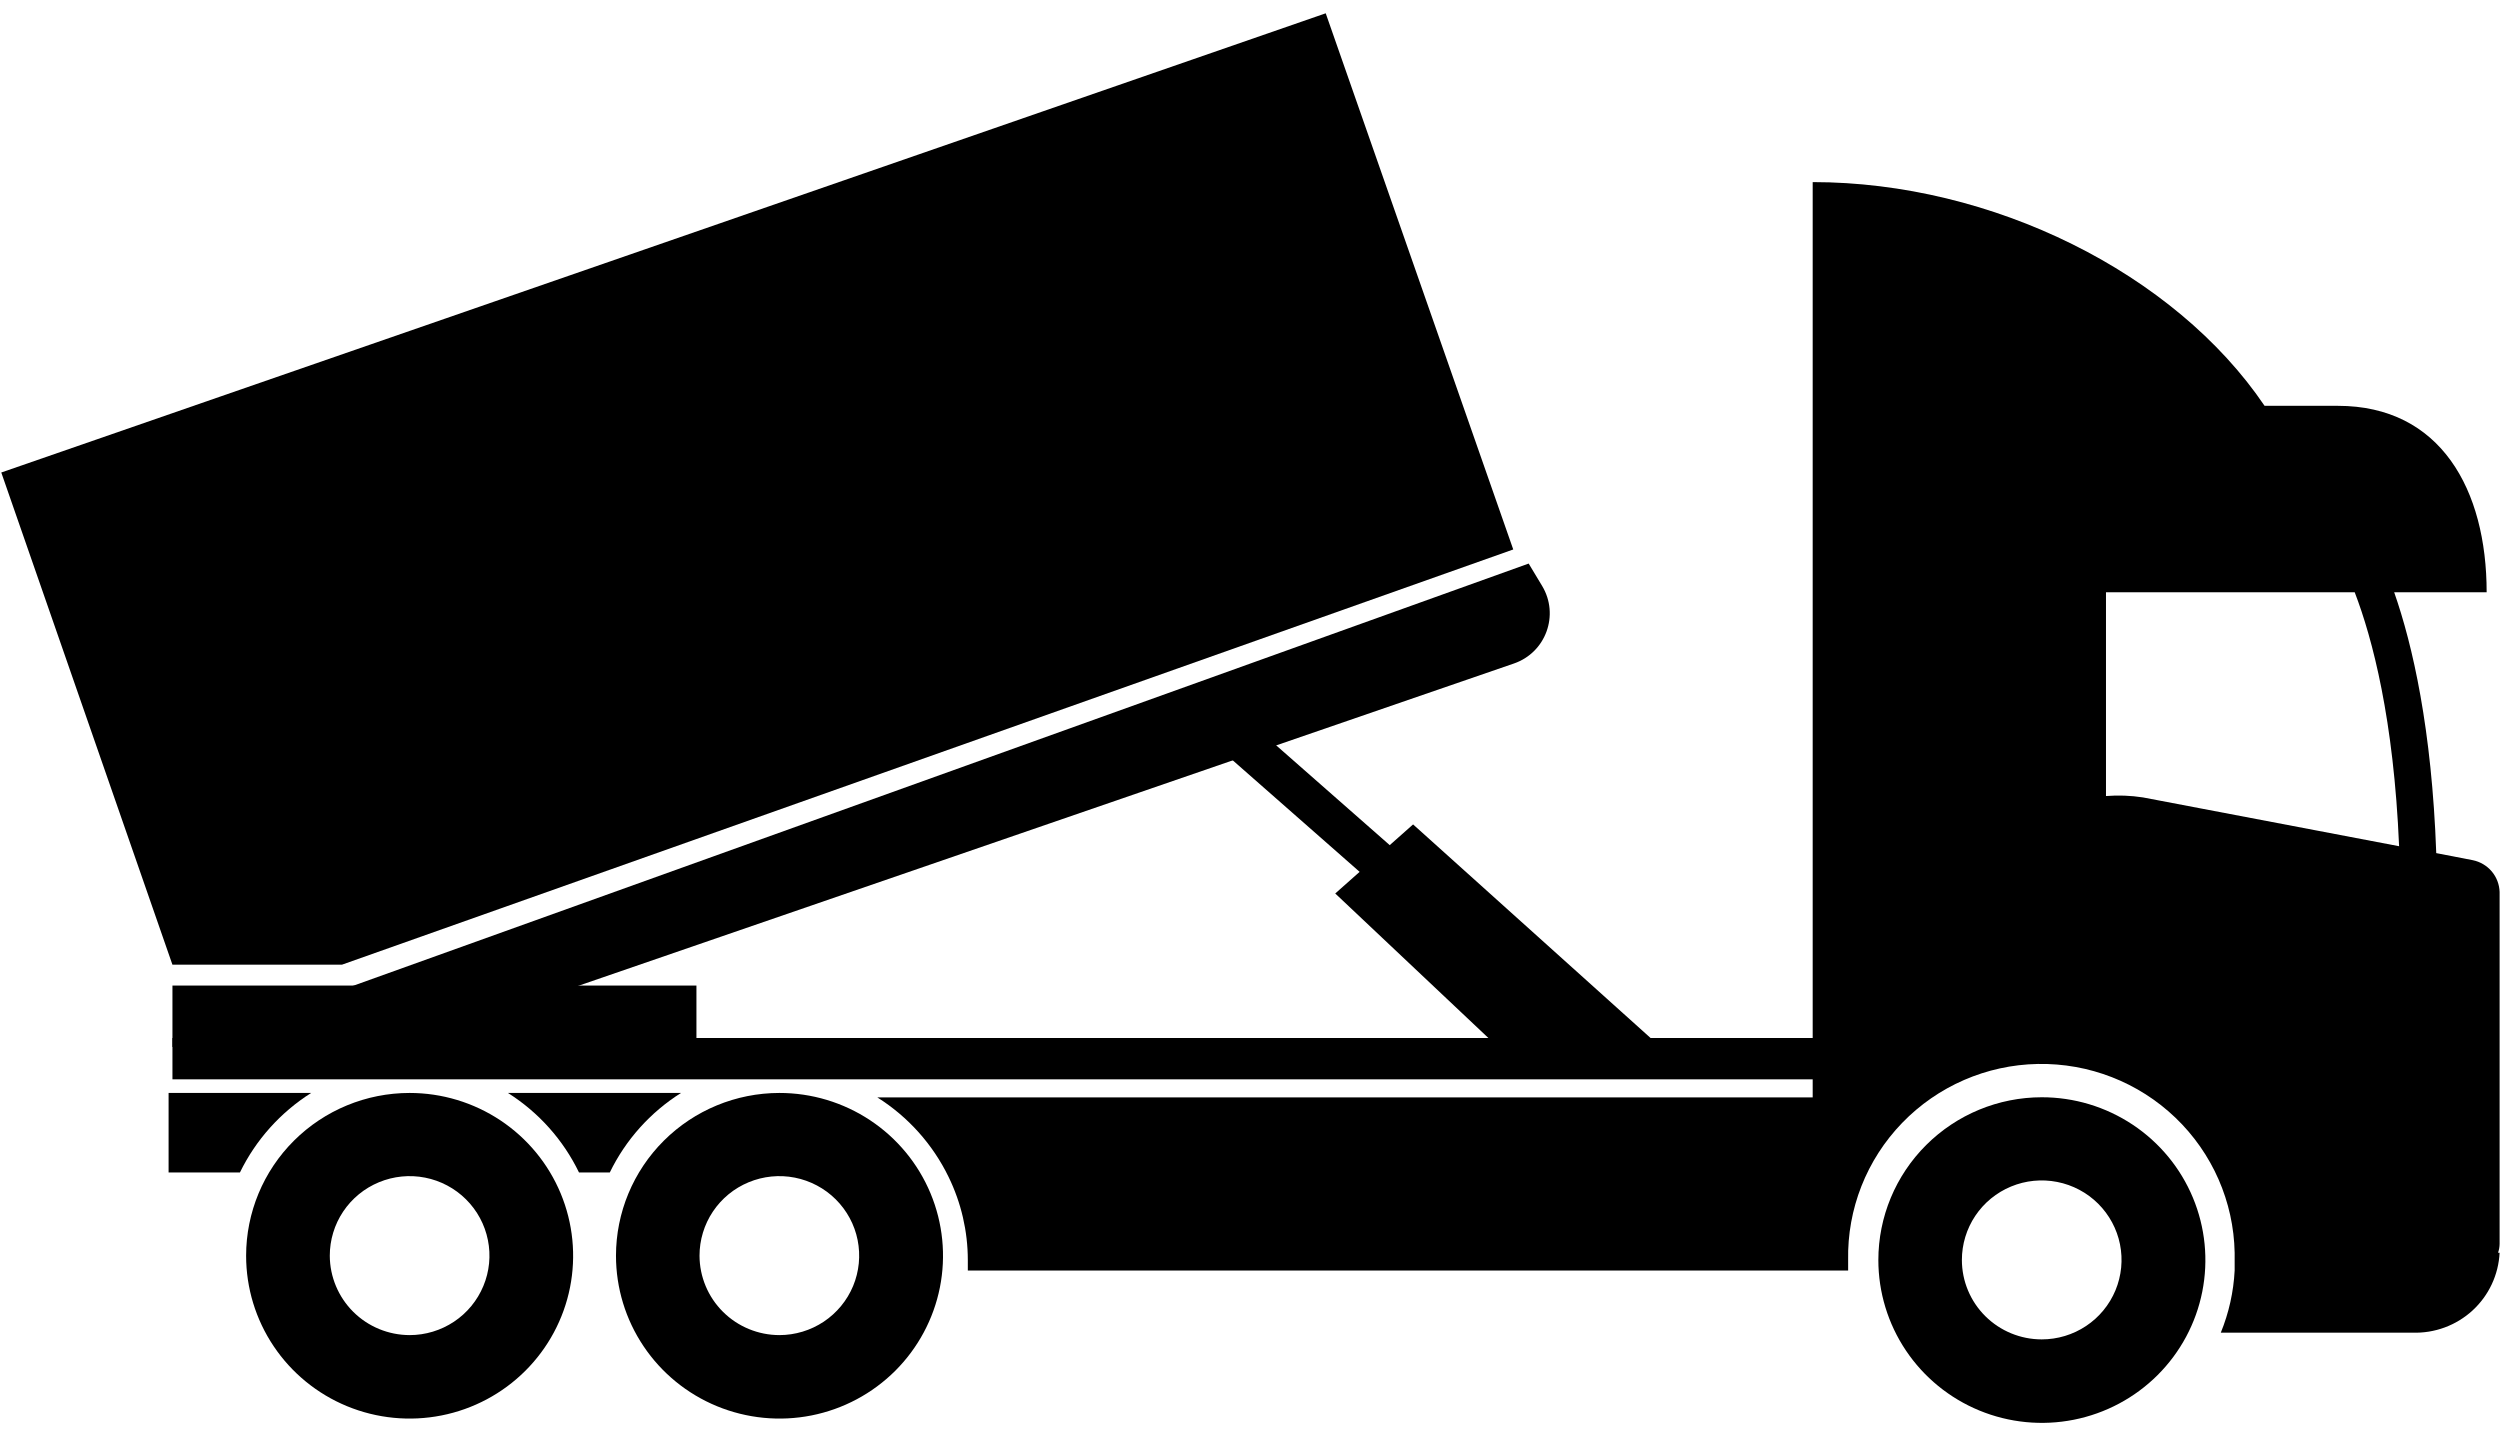 <svg data-v-5cee8c28="" width="94" height="54" viewBox="0 0 94 54" fill="none" xmlns="http://www.w3.org/2000/svg" class="icon"><path d="M76.769 41.257C77.985 41.256 79.174 41.614 80.186 42.286C81.198 42.958 81.987 43.913 82.453 45.032C82.919 46.15 83.042 47.381 82.805 48.569C82.569 49.757 81.984 50.848 81.124 51.705C80.264 52.562 79.169 53.145 77.976 53.382C76.783 53.619 75.547 53.498 74.423 53.035C73.299 52.571 72.338 51.787 71.663 50.78C70.987 49.773 70.626 48.589 70.626 47.378C70.626 45.756 71.273 44.2 72.425 43.052C73.577 41.904 75.139 41.258 76.769 41.257ZM76.769 50.361C77.362 50.361 77.943 50.186 78.437 49.857C78.931 49.529 79.315 49.061 79.542 48.515C79.769 47.968 79.828 47.367 79.712 46.787C79.596 46.208 79.309 45.675 78.889 45.257C78.469 44.84 77.933 44.555 77.351 44.441C76.768 44.326 76.164 44.386 75.616 44.613C75.067 44.84 74.599 45.224 74.27 45.716C73.941 46.209 73.766 46.787 73.767 47.378C73.768 48.17 74.085 48.929 74.648 49.488C75.211 50.047 75.974 50.361 76.769 50.361Z" fill="currentColor"></path> <path d="M19.099 41.095H25.606C24.451 41.823 23.524 42.859 22.929 44.084H21.77C21.177 42.859 20.252 41.824 19.099 41.095Z" fill="currentColor"></path> <path d="M9.022 44.084H6.339V41.095H11.699C10.545 41.825 9.618 42.86 9.022 44.084Z" fill="currentColor"></path> <path d="M15.402 41.095C16.618 41.095 17.806 41.454 18.818 42.127C19.829 42.8 20.617 43.756 21.082 44.874C21.547 45.993 21.669 47.224 21.432 48.411C21.195 49.599 20.609 50.689 19.749 51.546C18.889 52.402 17.794 52.985 16.601 53.221C15.409 53.457 14.172 53.336 13.049 52.873C11.925 52.409 10.965 51.625 10.29 50.618C9.614 49.611 9.254 48.428 9.254 47.217C9.254 45.593 9.901 44.036 11.054 42.888C12.207 41.74 13.771 41.095 15.402 41.095ZM15.402 50.2C15.996 50.2 16.576 50.024 17.07 49.696C17.564 49.367 17.948 48.9 18.175 48.353C18.403 47.807 18.462 47.206 18.345 46.626C18.229 46.046 17.943 45.514 17.522 45.096C17.102 44.678 16.567 44.394 15.984 44.279C15.401 44.164 14.797 44.225 14.249 44.452C13.701 44.679 13.232 45.063 12.903 45.555C12.574 46.047 12.399 46.626 12.4 47.217C12.403 48.008 12.721 48.766 13.283 49.325C13.845 49.884 14.607 50.198 15.402 50.2Z" fill="currentColor"></path> <path d="M68.157 39.03V6.847C74.903 6.847 81.769 10.262 85.148 15.259H87.9C91.771 15.259 93.498 18.415 93.498 22.269H90.021C90.716 24.259 91.435 27.398 91.603 32.077L92.976 32.343C93.255 32.4 93.506 32.549 93.689 32.765C93.872 32.982 93.976 33.254 93.985 33.537V46.767C93.984 46.881 93.964 46.994 93.927 47.102H93.985C93.945 47.931 93.579 48.713 92.965 49.276C92.351 49.838 91.539 50.137 90.705 50.108H83.502C83.806 49.363 83.982 48.573 84.023 47.771C84.023 47.638 84.023 47.505 84.023 47.378C84.023 47.252 84.023 47.194 84.023 47.102C83.987 45.183 83.186 43.357 81.797 42.026C80.408 40.695 78.545 39.968 76.618 40.005C74.691 40.041 72.857 40.839 71.52 42.222C70.183 43.605 69.453 45.459 69.49 47.378C69.49 47.505 69.49 47.638 69.49 47.771H36.39C36.39 47.638 36.39 47.505 36.39 47.378C36.389 46.295 36.142 45.226 35.666 44.251C35.071 43.026 34.144 41.991 32.989 41.263H68.157V40.582H6.484V39.03H68.157ZM80.576 29.983L90.206 31.818C90.004 27.052 89.21 24.023 88.537 22.269H79.185V29.931C79.649 29.894 80.116 29.912 80.576 29.983Z" fill="currentColor"></path> <path d="M29.303 41.095C30.52 41.094 31.709 41.452 32.721 42.124C33.733 42.796 34.522 43.752 34.988 44.87C35.454 45.989 35.577 47.22 35.34 48.408C35.103 49.596 34.518 50.687 33.659 51.544C32.799 52.4 31.704 52.984 30.511 53.221C29.318 53.457 28.082 53.336 26.958 52.873C25.834 52.41 24.873 51.625 24.198 50.618C23.522 49.612 23.161 48.428 23.161 47.217C23.161 45.594 23.808 44.038 24.96 42.89C26.111 41.742 27.674 41.097 29.303 41.095ZM29.303 50.2C29.897 50.2 30.478 50.024 30.972 49.696C31.465 49.367 31.85 48.9 32.077 48.354C32.304 47.807 32.363 47.206 32.247 46.626C32.131 46.046 31.844 45.514 31.424 45.096C31.004 44.678 30.468 44.394 29.886 44.279C29.303 44.164 28.699 44.225 28.151 44.452C27.602 44.679 27.134 45.063 26.805 45.555C26.476 46.047 26.301 46.626 26.302 47.217C26.305 48.008 26.622 48.766 27.185 49.325C27.747 49.884 28.509 50.198 29.303 50.2Z" fill="currentColor"></path> <path d="M57.478 21.19L11.698 37.633L20.107 37.631L56.925 24.947C58.126 24.533 58.639 23.12 57.984 22.031L57.478 21.19Z" fill="currentColor"></path> <rect width="19.702" height="2.308" transform="matrix(-1 0 0 1 26.186 37.057)" fill="currentColor"></rect> <path d="M50.205 33.595L56.319 39.364L62.114 39.076L53.132 30.998L50.205 33.595Z" fill="currentColor"></path> <rect width="7.882" height="1.502" transform="matrix(-0.751 -0.66 -0.663 0.748 52.994 32.428)" fill="currentColor"></rect> <path d="M49.847 0.5L0.048 17.766L6.483 36.272L12.858 36.272L56.898 20.66L49.847 0.5Z" fill="currentColor"></path></svg>
